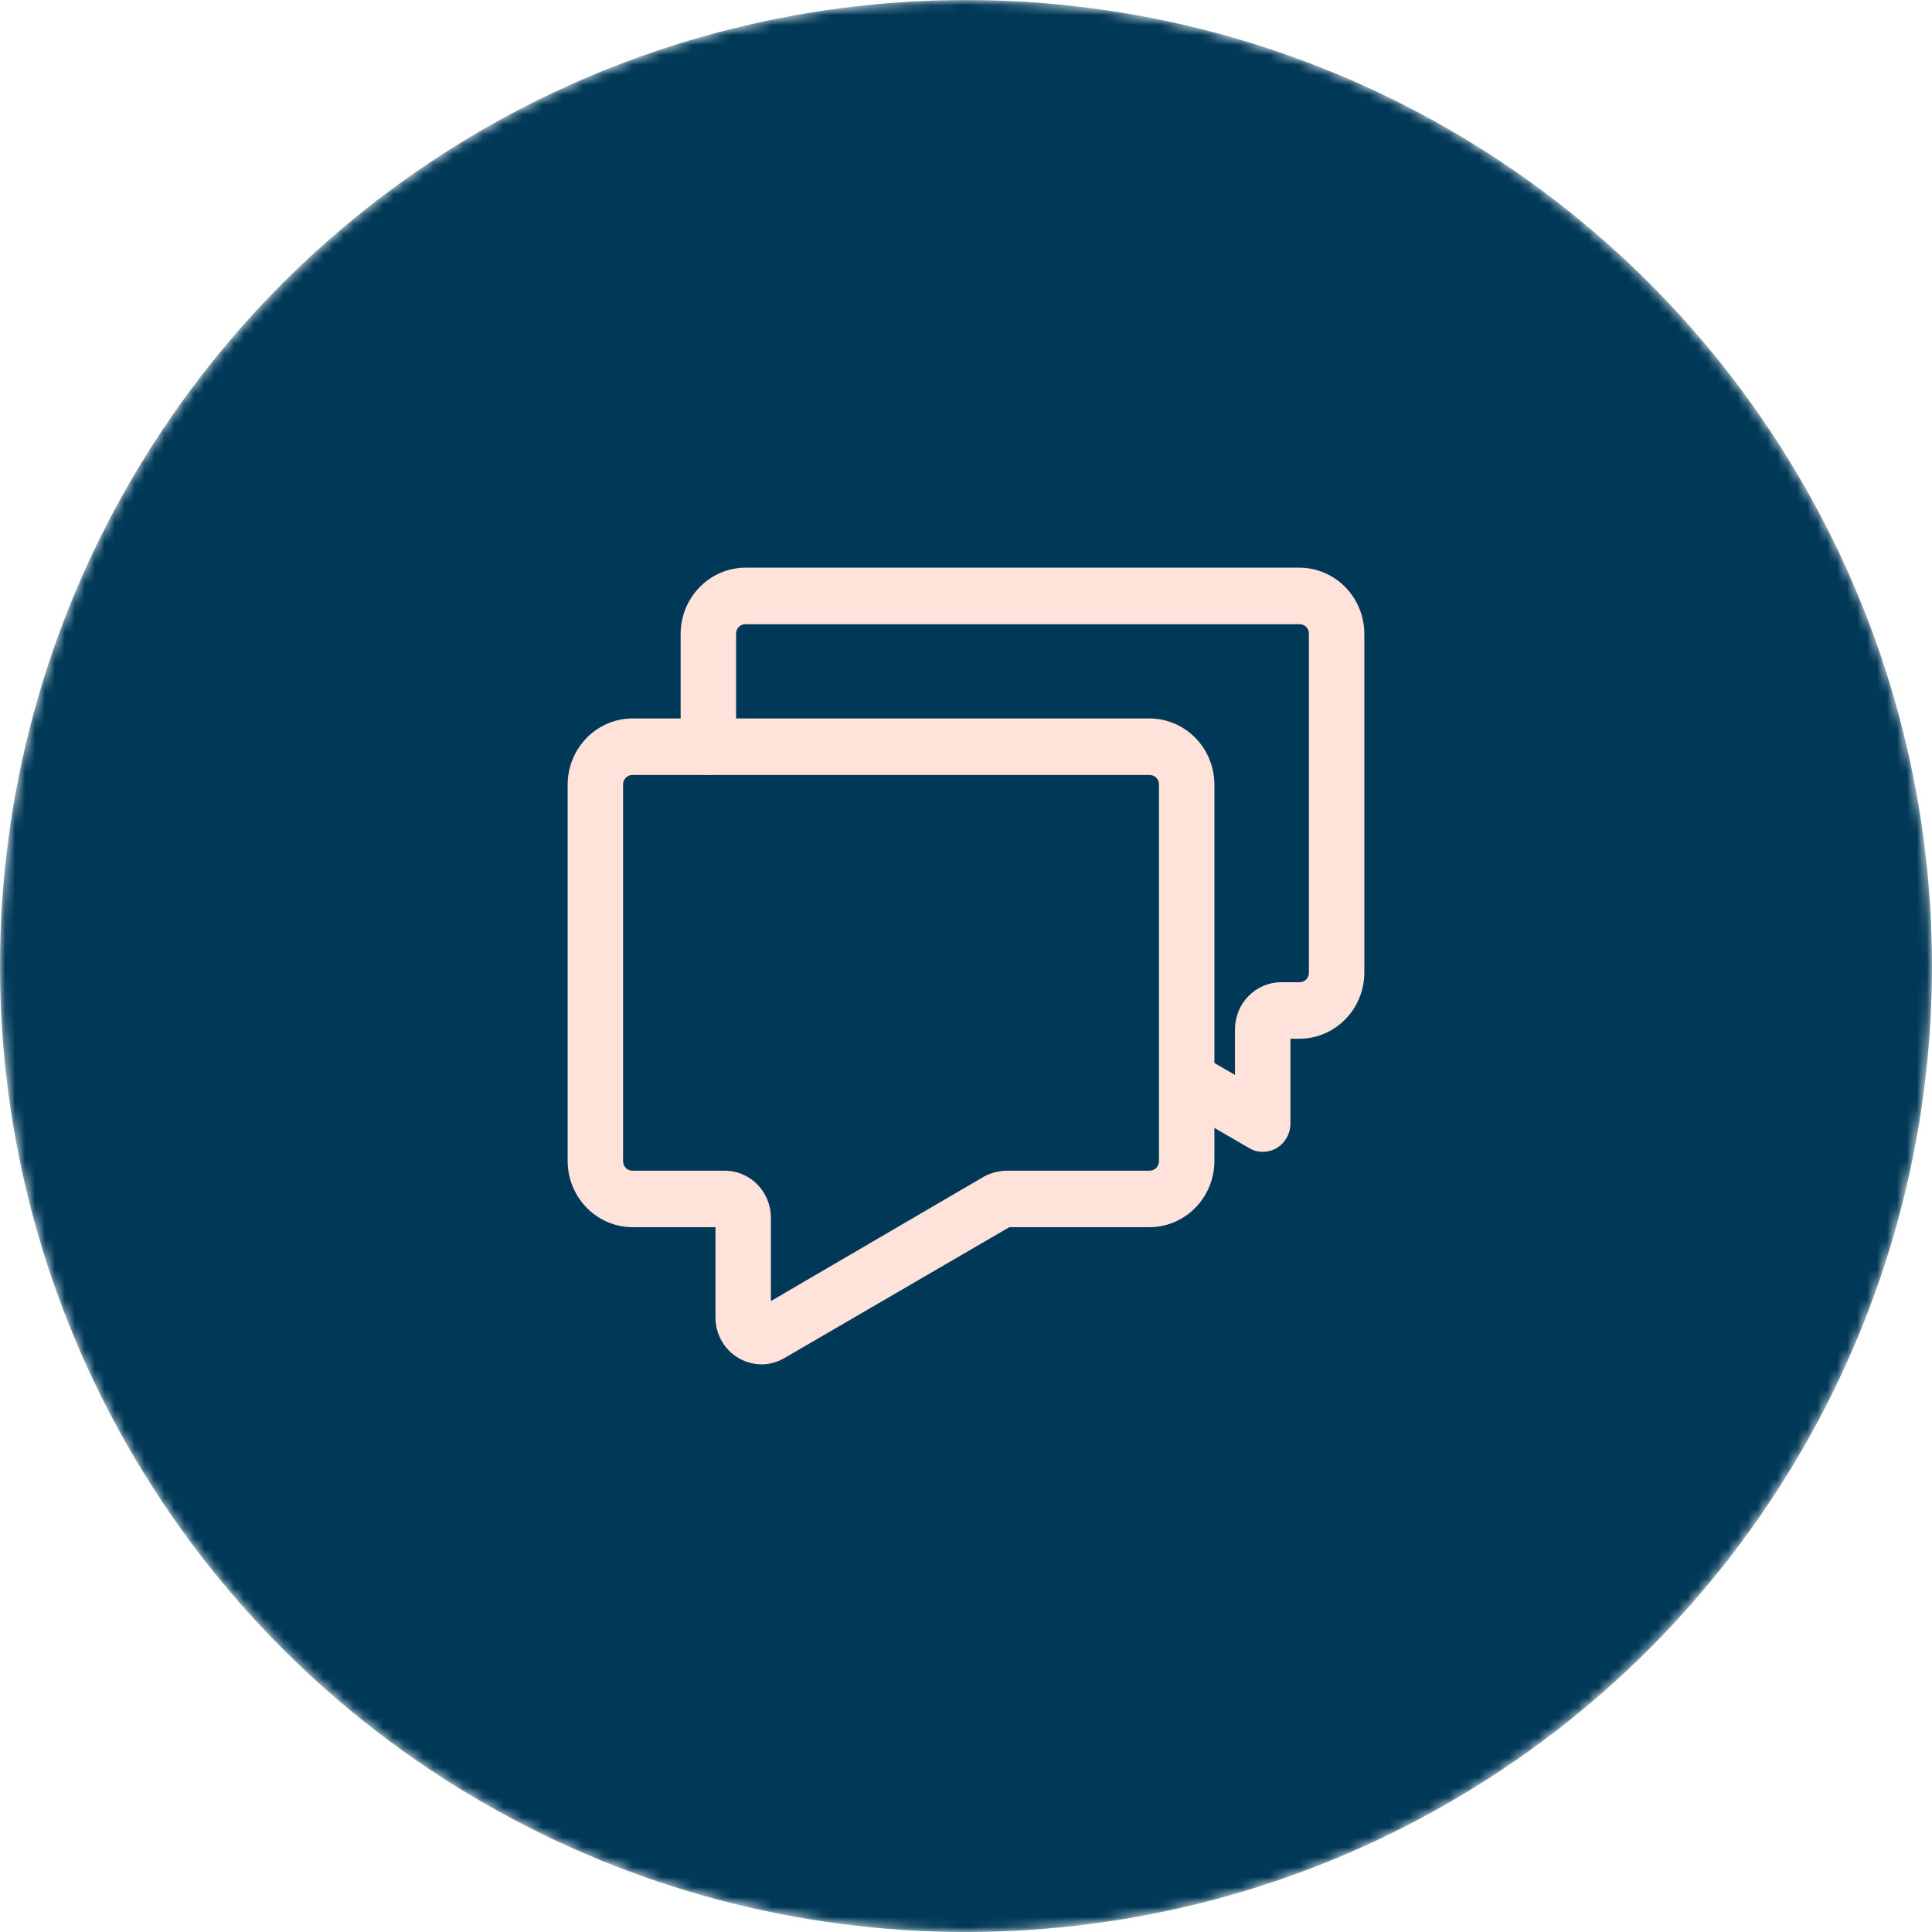 <svg width="194" height="194" viewBox="0 0 194 194" fill="none" xmlns="http://www.w3.org/2000/svg">
<mask id="mask0_1608_9683" style="mask-type:alpha" maskUnits="userSpaceOnUse" x="0" y="0" width="194" height="195">
<circle cx="97" cy="97.002" r="97" fill="#D9D9D9"/>
</mask>
<g mask="url(#mask0_1608_9683)">
<circle cx="97" cy="97.002" r="97" fill="#003857"/>
<path d="M76.483 137.002C75.662 136.996 74.857 136.774 74.145 136.359C73.442 135.945 72.859 135.349 72.455 134.632C72.051 133.914 71.84 133.1 71.844 132.272V123.228H63.494C61.775 123.218 60.129 122.517 58.913 121.277C57.697 120.038 57.01 118.359 57 116.606V78.764C57.01 77.011 57.697 75.332 58.913 74.092C60.129 72.852 61.775 72.151 63.494 72.142H115.449C117.168 72.151 118.815 72.852 120.03 74.092C121.246 75.332 121.934 77.011 121.943 78.764V116.606C121.934 118.359 121.246 120.038 120.03 121.277C118.815 122.517 117.168 123.218 115.449 123.228H101.347L78.784 136.359C78.084 136.773 77.292 136.995 76.483 137.002ZM63.494 77.818C63.248 77.818 63.012 77.918 62.838 78.095C62.664 78.272 62.567 78.513 62.567 78.764V116.606C62.567 116.857 62.664 117.097 62.838 117.275C63.012 117.452 63.248 117.552 63.494 117.552H72.772C74.002 117.552 75.182 118.05 76.052 118.937C76.922 119.824 77.411 121.027 77.411 122.282V130.645L98.786 118.157C99.495 117.772 100.284 117.564 101.087 117.552H115.449C115.695 117.552 115.931 117.452 116.105 117.275C116.279 117.097 116.377 116.857 116.377 116.606V78.764C116.377 78.513 116.279 78.272 116.105 78.095C115.931 77.918 115.695 77.818 115.449 77.818H63.494Z" fill="#FFE3DA"/>
<path d="M126.795 115.657C126.311 115.666 125.835 115.535 125.422 115.279L117.999 110.965C117.654 110.797 117.345 110.559 117.094 110.265C116.842 109.97 116.653 109.626 116.538 109.253C116.423 108.881 116.385 108.488 116.425 108.1C116.466 107.712 116.585 107.336 116.774 106.997C116.964 106.658 117.22 106.362 117.526 106.128C117.833 105.894 118.184 105.727 118.556 105.638C118.929 105.549 119.316 105.539 119.693 105.609C120.069 105.679 120.428 105.828 120.746 106.045L124.011 107.938V103.359C124.011 102.104 124.5 100.901 125.37 100.014C126.24 99.127 127.42 98.629 128.65 98.629H130.506C130.752 98.629 130.988 98.529 131.162 98.351C131.336 98.174 131.433 97.933 131.433 97.682V63.625C131.433 63.374 131.336 63.133 131.162 62.956C130.988 62.778 130.752 62.679 130.506 62.679H74.84C74.594 62.679 74.358 62.778 74.184 62.956C74.01 63.133 73.912 63.374 73.912 63.625V74.977C73.912 75.73 73.619 76.452 73.097 76.984C72.575 77.516 71.867 77.815 71.129 77.815C70.391 77.815 69.683 77.516 69.161 76.984C68.639 76.452 68.346 75.73 68.346 74.977V63.625C68.355 61.871 69.043 60.193 70.259 58.953C71.474 57.713 73.121 57.012 74.84 57.002H130.506C132.225 57.012 133.871 57.713 135.087 58.953C136.303 60.193 136.99 61.871 137 63.625V97.682C136.99 99.436 136.303 101.114 135.087 102.354C133.871 103.594 132.225 104.295 130.506 104.305H129.578V112.819C129.576 113.315 129.449 113.802 129.209 114.233C128.968 114.664 128.622 115.024 128.205 115.279C127.776 115.531 127.289 115.661 126.795 115.657Z" fill="#FFE3DA"/>
</g>
</svg>
